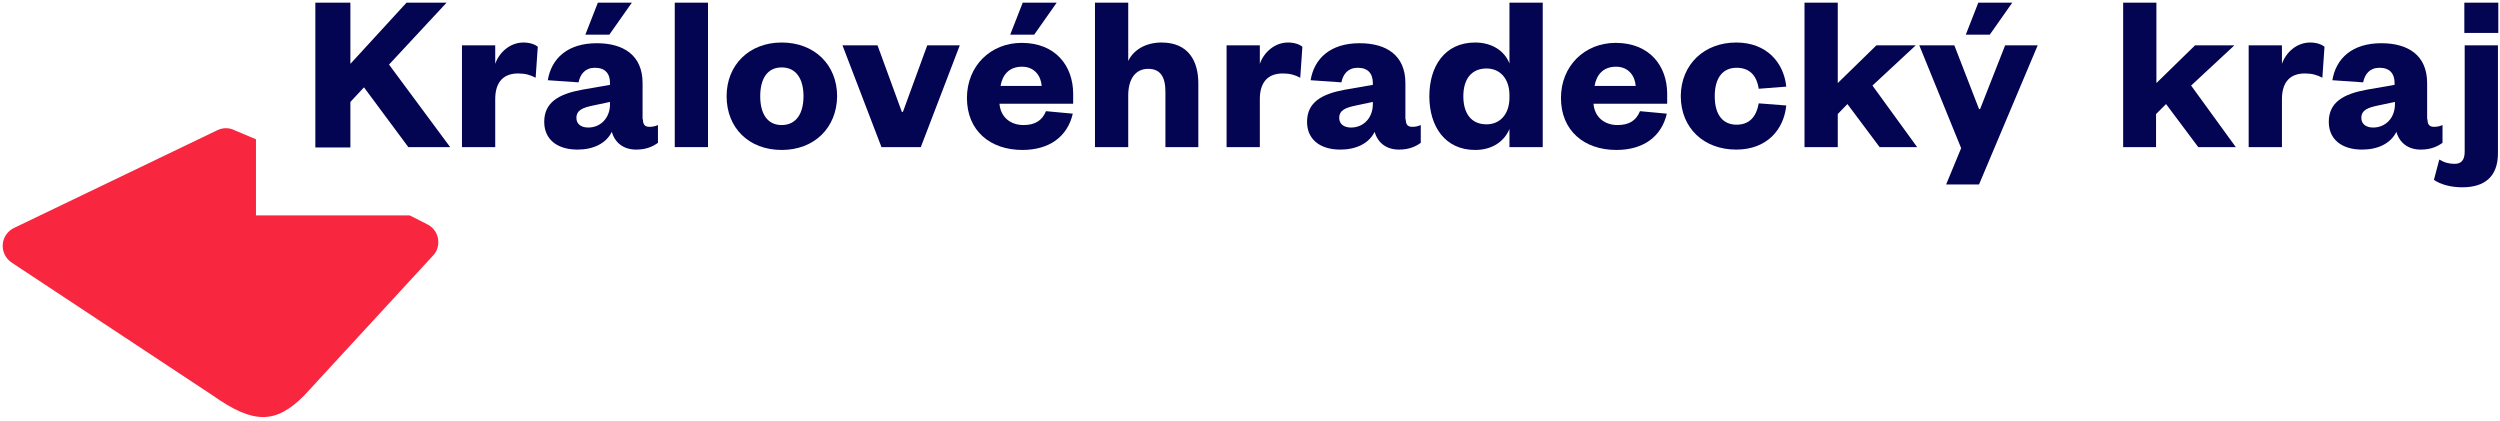 <svg width="309" height="52" viewBox="0 0 309 52" fill="none" xmlns="http://www.w3.org/2000/svg">
<g clip-path="url(#clip0_407_2)">
<path d="M54.137 29.483C54.005 28.736 53.519 28.076 52.811 27.724L50.645 26.625H31.638V17.215L29.03 16.116C28.367 15.764 27.571 15.764 26.908 16.072L1.845 28.12C1.005 28.472 0.431 29.264 0.342 30.143C0.254 31.022 0.652 31.902 1.403 32.429L26.29 48.875C31.329 52.437 34.069 52.437 37.605 48.875L53.519 31.594C54.049 31.066 54.27 30.275 54.137 29.483Z" fill="#F8263E"/>
<path d="M50.469 18.182L44.987 10.795L43.308 12.598V18.226H38.976V0.33H43.308V7.893L50.248 0.33H55.198L48.082 7.981L55.64 18.182H50.469Z" fill="#030452"/>
<path d="M66.205 9.608C65.542 9.256 64.923 9.08 64.039 9.08C62.315 9.08 61.21 10.047 61.21 12.246V18.182H57.099V5.606H61.21V7.893C61.696 6.486 63.022 5.255 64.702 5.255C65.454 5.255 66.117 5.474 66.47 5.782L66.205 9.608Z" fill="#030452"/>
<path d="M79.466 14.753C79.466 15.412 79.731 15.676 80.262 15.676C80.615 15.676 80.925 15.632 81.322 15.456V17.655C80.704 18.094 79.908 18.49 78.626 18.49C77.123 18.49 76.018 17.699 75.62 16.292C74.913 17.743 73.322 18.49 71.377 18.49C68.857 18.49 67.266 17.215 67.266 15.06C67.266 12.642 69.078 11.631 71.863 11.103L75.399 10.487V10.267C75.399 9.08 74.78 8.377 73.543 8.377C72.349 8.377 71.73 9.124 71.509 10.179L67.708 9.916C68.15 7.233 70.139 5.342 73.764 5.342C77.079 5.342 79.422 6.838 79.422 10.267V14.753H79.466ZM75.399 12.598L73.322 13.038C72.04 13.302 71.244 13.609 71.244 14.577C71.244 15.324 71.819 15.764 72.703 15.764C74.206 15.764 75.399 14.621 75.399 12.862V12.598ZM72.349 4.287L73.896 0.33H78.096L75.311 4.287H72.349Z" fill="#030452"/>
<path d="M87.51 0.33V18.182H83.4V0.33H87.51Z" fill="#030452"/>
<path d="M96.616 18.534C92.55 18.534 89.809 15.808 89.809 11.894C89.809 8.025 92.594 5.255 96.616 5.255C100.683 5.255 103.468 8.025 103.468 11.894C103.424 15.808 100.639 18.534 96.616 18.534ZM96.616 15.456C98.429 15.456 99.313 14.005 99.313 11.894C99.313 9.784 98.429 8.333 96.616 8.333C94.804 8.333 93.964 9.784 93.964 11.894C93.964 14.005 94.804 15.456 96.616 15.456Z" fill="#030452"/>
<path d="M108.949 18.182L104.131 5.606H108.463L111.468 13.829H111.601L114.607 5.606H118.629L113.811 18.182H108.949Z" fill="#030452"/>
<path d="M132.598 14.049C131.935 16.907 129.68 18.534 126.365 18.534C122.342 18.534 119.514 16.116 119.514 12.114C119.514 8.157 122.431 5.299 126.276 5.299C130.475 5.299 132.642 8.157 132.642 11.586V12.818H123.536C123.668 14.489 124.906 15.456 126.498 15.456C127.912 15.456 128.797 14.928 129.282 13.741L132.598 14.049ZM128.752 10.619C128.664 9.388 127.867 8.245 126.321 8.245C124.685 8.245 123.89 9.3 123.668 10.619H128.752ZM124.861 4.287L126.409 0.33H130.608L127.824 4.287H124.861Z" fill="#030452"/>
<path d="M139.449 18.182H135.339V0.33H139.449V7.541C140.112 6.134 141.659 5.255 143.559 5.255C146.963 5.255 148.113 7.629 148.113 10.311V18.182H144.046V11.323C144.046 9.52 143.427 8.508 141.925 8.508C140.288 8.508 139.449 9.828 139.449 11.806V18.182Z" fill="#030452"/>
<path d="M160.71 9.608C160.047 9.256 159.429 9.08 158.545 9.08C156.821 9.08 155.715 10.047 155.715 12.246V18.182H151.605V5.606H155.715V7.893C156.202 6.486 157.528 5.255 159.208 5.255C159.96 5.255 160.623 5.474 160.975 5.782L160.71 9.608Z" fill="#030452"/>
<path d="M173.75 14.752C173.75 15.412 174.016 15.676 174.546 15.676C174.9 15.676 175.209 15.632 175.607 15.456V17.655C174.989 18.095 174.192 18.49 172.911 18.49C171.407 18.49 170.303 17.699 169.905 16.292C169.197 17.743 167.606 18.49 165.661 18.49C163.142 18.49 161.551 17.215 161.551 15.06C161.551 12.642 163.363 11.63 166.148 11.103L169.684 10.487V10.267C169.684 9.08 169.065 8.377 167.827 8.377C166.634 8.377 166.015 9.124 165.794 10.179L161.992 9.916C162.435 7.233 164.424 5.342 168.049 5.342C171.364 5.342 173.707 6.838 173.707 10.267V14.752H173.75ZM169.684 12.598L167.606 13.038C166.324 13.302 165.528 13.609 165.528 14.577C165.528 15.324 166.104 15.764 166.987 15.764C168.49 15.764 169.684 14.621 169.684 12.862V12.598Z" fill="#030452"/>
<path d="M186.569 15.94C185.95 17.435 184.491 18.534 182.326 18.534C178.612 18.534 176.667 15.632 176.667 11.894C176.667 8.201 178.569 5.255 182.326 5.255C184.491 5.255 185.995 6.354 186.569 7.849V0.33H190.681V18.182H186.569V15.94ZM186.569 11.762C186.569 9.74 185.42 8.465 183.74 8.465C181.796 8.465 180.868 9.872 180.868 11.894C180.868 13.961 181.796 15.368 183.74 15.368C185.42 15.368 186.569 14.093 186.569 12.07V11.762Z" fill="#030452"/>
<path d="M206.019 14.049C205.356 16.907 203.101 18.534 199.786 18.534C195.763 18.534 192.935 16.116 192.935 12.114C192.935 8.157 195.852 5.299 199.697 5.299C203.897 5.299 206.063 8.157 206.063 11.587V12.818H196.956C197.09 14.489 198.327 15.456 199.918 15.456C201.333 15.456 202.218 14.928 202.703 13.741L206.019 14.049ZM202.173 10.619C202.085 9.388 201.289 8.245 199.742 8.245C198.106 8.245 197.31 9.3 197.09 10.619H202.173Z" fill="#030452"/>
<path d="M214.594 5.255C218.351 5.255 220.473 7.717 220.783 10.707L217.379 10.971C217.114 9.256 216.185 8.377 214.639 8.377C213.046 8.377 211.942 9.476 211.942 11.894C211.942 14.313 213.046 15.412 214.639 15.412C216.185 15.412 217.069 14.489 217.379 12.774L220.783 13.038C220.473 16.072 218.351 18.49 214.594 18.49C210.616 18.49 207.743 15.852 207.743 11.85C207.786 7.937 210.66 5.255 214.594 5.255Z" fill="#030452"/>
<path d="M227.147 18.182H223.037V0.33H227.147V10.267L231.922 5.606H236.784L231.435 10.575L236.96 18.182H232.32L228.341 12.862L227.147 14.093V18.182Z" fill="#030452"/>
<path d="M240.541 22.8L242.398 18.314L237.225 5.606H241.557L244.608 13.477H244.741L247.834 5.606H251.857L244.608 22.8H240.541ZM242.972 4.287L244.519 0.33H248.718L245.934 4.287H242.972Z" fill="#030452"/>
<path d="M266.532 18.182H262.422V0.33H266.532V10.267L271.307 5.606H276.169L270.82 10.575L276.345 18.182H271.704L267.725 12.862L266.488 14.093V18.182H266.532Z" fill="#030452"/>
<path d="M287.043 9.608C286.38 9.256 285.76 9.08 284.876 9.08C283.152 9.08 282.048 10.047 282.048 12.246V18.182H277.936V5.606H282.048V7.893C282.534 6.486 283.86 5.255 285.54 5.255C286.291 5.255 286.954 5.474 287.308 5.782L287.043 9.608Z" fill="#030452"/>
<path d="M300.038 14.752C300.038 15.412 300.303 15.676 300.833 15.676C301.187 15.676 301.496 15.632 301.895 15.456V17.655C301.276 18.095 300.481 18.49 299.199 18.49C297.695 18.49 296.59 17.699 296.193 16.292C295.486 17.743 293.894 18.49 291.95 18.49C289.429 18.49 287.838 17.215 287.838 15.06C287.838 12.642 289.651 11.63 292.435 11.103L295.971 10.487V10.267C295.971 9.08 295.353 8.377 294.115 8.377C292.922 8.377 292.303 9.124 292.082 10.179L288.28 9.916C288.722 7.233 290.711 5.342 294.336 5.342C297.651 5.342 299.994 6.838 299.994 10.267V14.752H300.038ZM296.016 12.598L293.939 13.038C292.656 13.302 291.861 13.609 291.861 14.577C291.861 15.324 292.435 15.764 293.319 15.764C294.822 15.764 296.016 14.621 296.016 12.862V12.598Z" fill="#030452"/>
<path d="M308.746 18.93C308.746 21.832 307.11 23.151 304.326 23.151C302.956 23.151 301.63 22.8 300.833 22.228L301.496 19.721C302.16 20.117 302.735 20.249 303.398 20.249C304.193 20.249 304.635 19.809 304.635 18.754V5.606H308.746V18.93ZM304.591 0.33H308.79V4.067H304.591V0.33Z" fill="#030452"/>
</g>
<defs>
<clipPath id="clip0_407_2">
<rect width="309" height="51.887" fill="white"/>
</clipPath>
</defs>
</svg>
